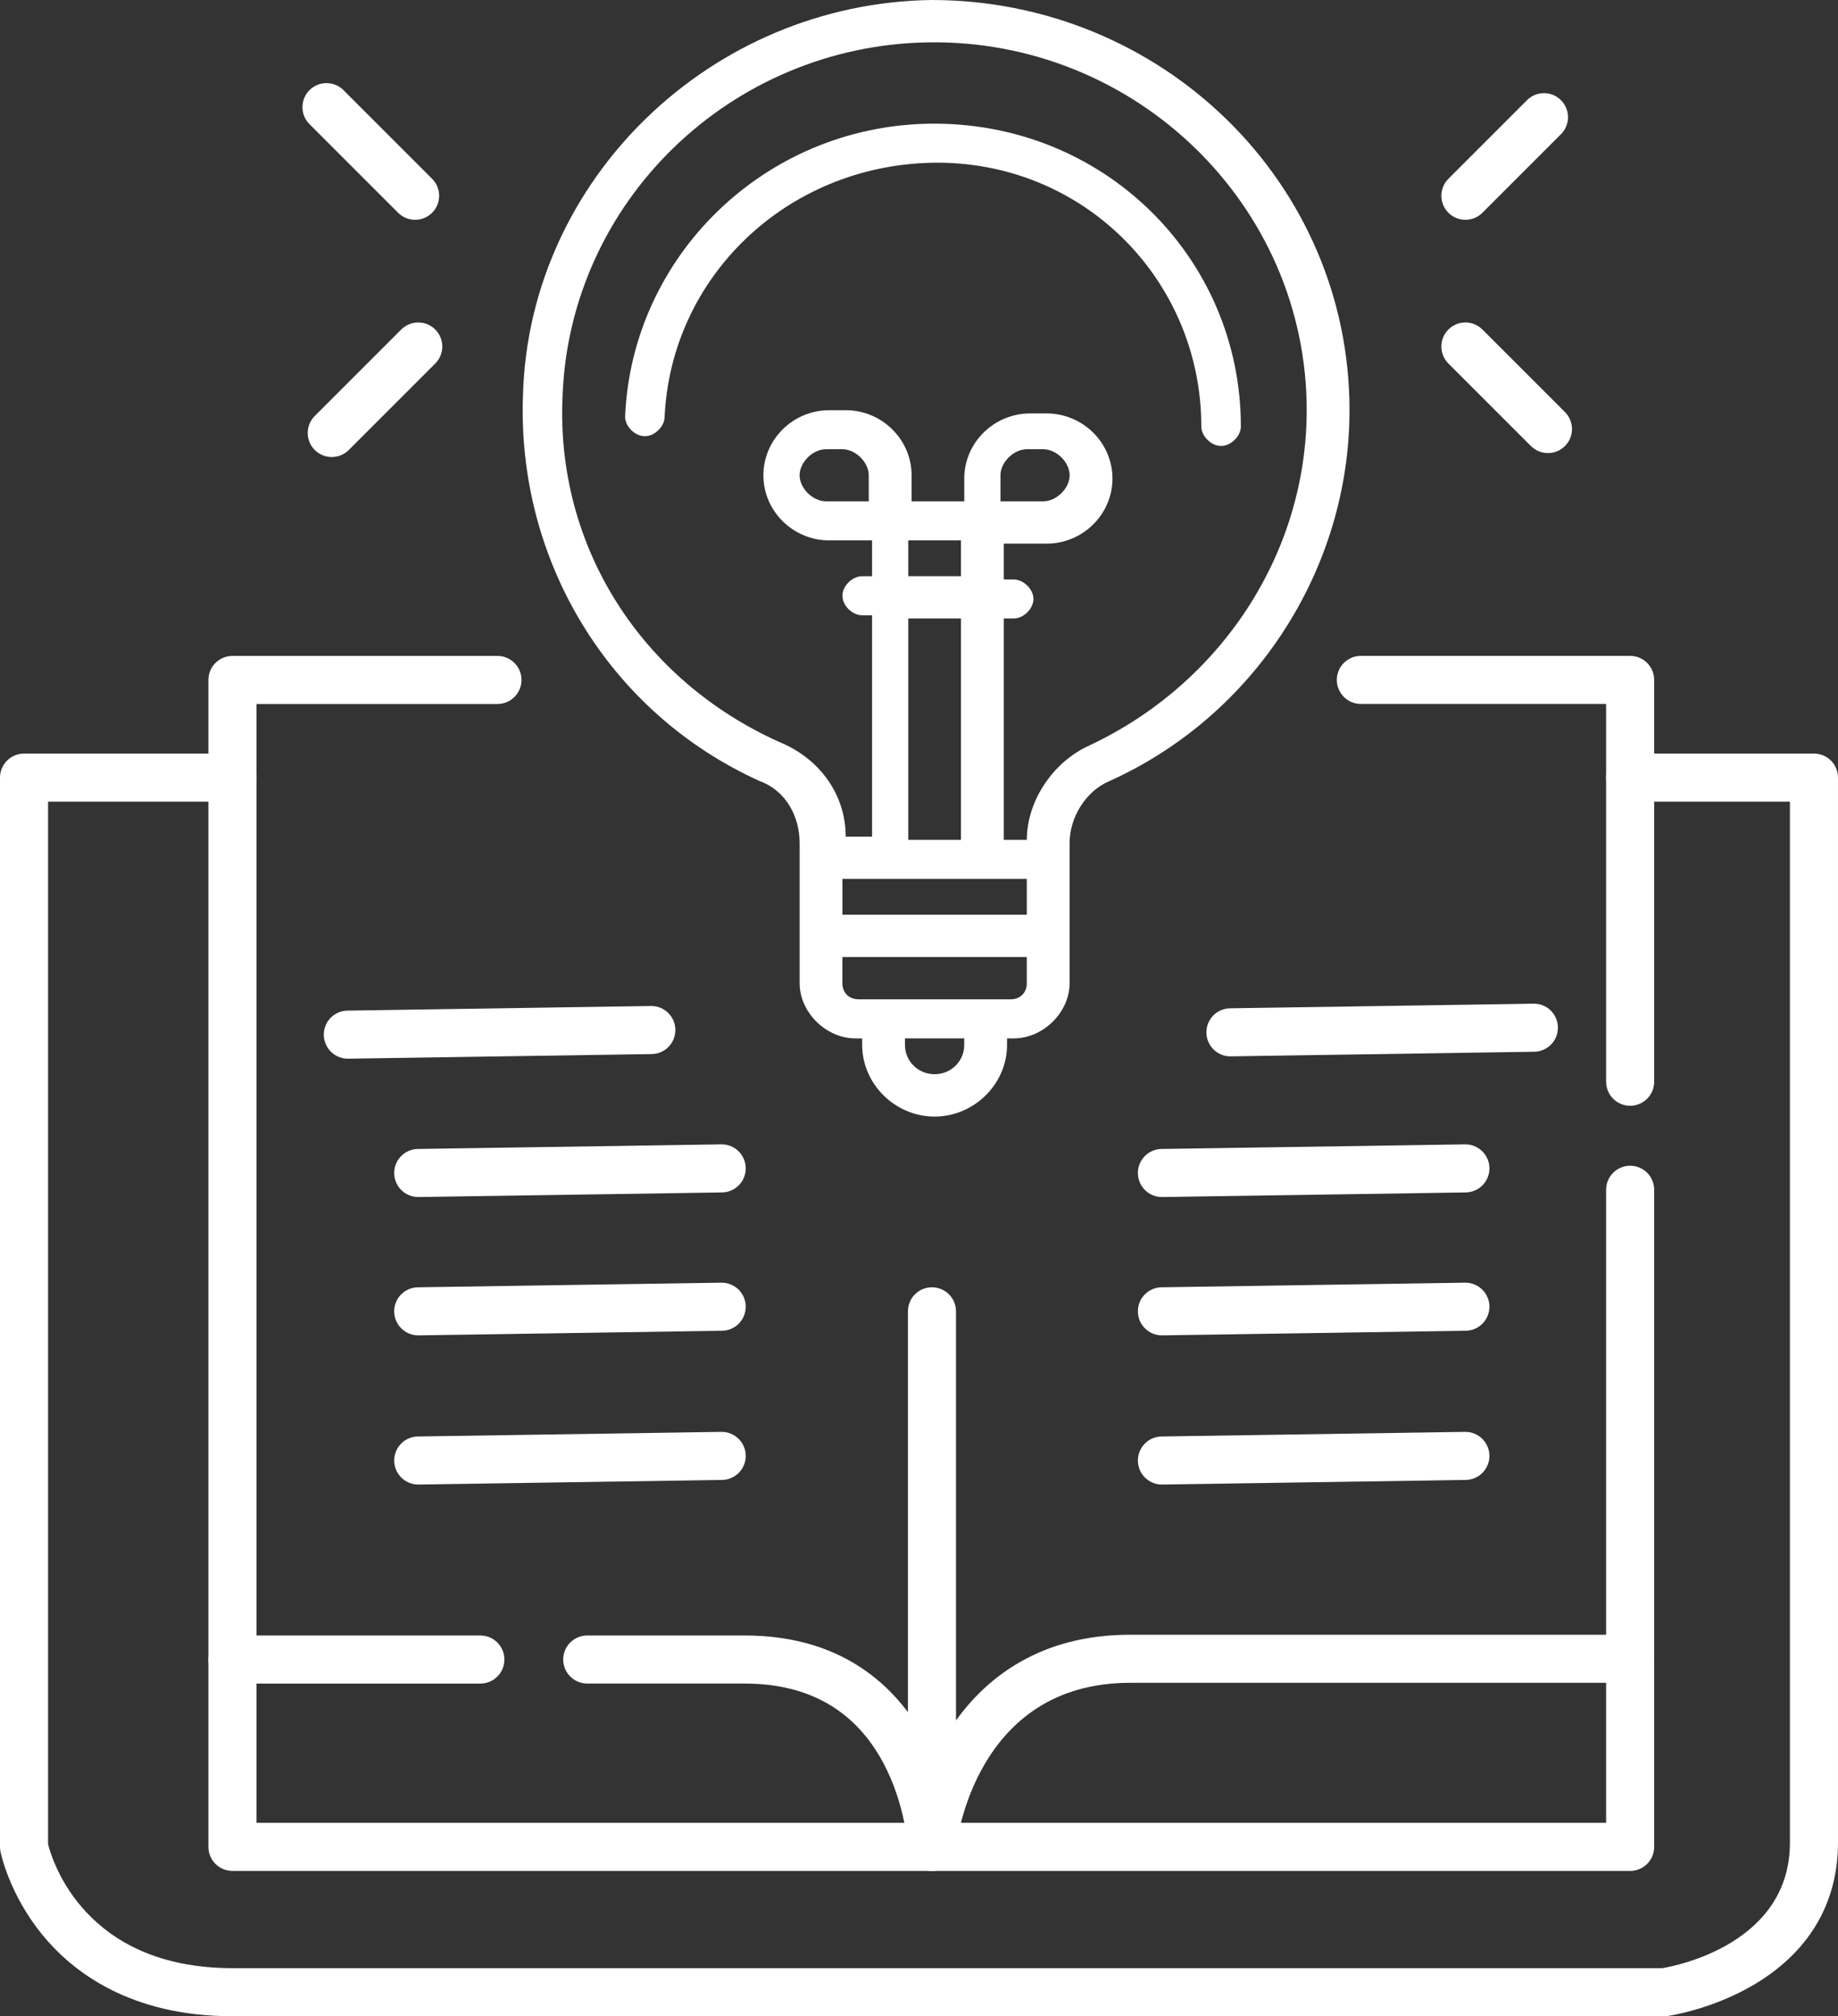 <?xml version="1.0" encoding="UTF-8"?><svg id="Layer_2" xmlns="http://www.w3.org/2000/svg" viewBox="0 0 726.44 796.85"><rect x="0" y="0" width="726.44" height="796.85" fill="#333333" stroke="none"/><defs><style>.cls-1{fill:#fff;stroke-width:0px;}</style></defs><g id="Layer_2-2"><g id="_4"><path class="cls-1" d="m644.29,739.42H91.87c-5.25,0-9.5-4.25-9.5-9.5v-461.19c0-5.25,4.25-9.5,9.5-9.5h104.74c5.25,0,9.5,4.25,9.5,9.5s-4.25,9.5-9.5,9.5h-95.24v442.19h533.42v-250.2c0-5.25,4.25-9.5,9.5-9.5s9.5,4.25,9.5,9.5v259.7c0,5.25-4.25,9.5-9.5,9.5Z"/><path class="cls-1" d="m644.29,437.02c-5.25,0-9.5-4.25-9.5-9.5v-149.3h-96.93c-5.25,0-9.5-4.25-9.5-9.5s4.25-9.5,9.5-9.5h106.43c5.25,0,9.5,4.25,9.5,9.5v158.8c0,5.25-4.25,9.5-9.5,9.5Z"/><path class="cls-1" d="m657.81,796.85H91.87c-40.38,0-63.16-17.52-75.15-32.21C3.65,748.63.32,732.45.18,731.77c-.12-.61-.18-1.23-.18-1.85v-422.59c0-5.25,4.25-9.5,9.5-9.5h82.37c5.25,0,9.5,4.25,9.5,9.5s-4.25,9.5-9.5,9.5H19v412.01c1.64,6.56,14.52,49.01,72.87,49.01h565.19c5.98-1.01,50.38-9.89,50.38-49.63v-411.4h-63.14c-5.25,0-9.5-4.25-9.5-9.5s4.25-9.5,9.5-9.5h72.64c5.25,0,9.5,4.25,9.5,9.5v420.9c0,24.33-11.88,43.98-34.35,56.82-16.17,9.24-32.26,11.62-32.93,11.71-.45.06-.89.1-1.34.1Z"/><path class="cls-1" d="m137.48,418.41c-5.18,0-9.42-4.16-9.5-9.36-.08-5.25,4.11-9.56,9.35-9.64l119.95-1.82s.1,0,.15,0c5.18,0,9.42,4.16,9.5,9.36.08,5.25-4.11,9.56-9.35,9.64l-119.95,1.82s-.1,0-.15,0Z"/><path class="cls-1" d="m486.31,417.5c-5.18,0-9.42-4.16-9.5-9.36-.08-5.25,4.11-9.56,9.35-9.64l119.94-1.82c5.28-.11,9.56,4.11,9.64,9.35.08,5.25-4.11,9.56-9.35,9.64l-119.94,1.82s-.1,0-.15,0Z"/><path class="cls-1" d="m459.23,473.09c-5.18,0-9.42-4.16-9.5-9.36-.08-5.25,4.11-9.56,9.35-9.64l119.94-1.82s.1,0,.15,0c5.18,0,9.42,4.16,9.5,9.36.08,5.25-4.11,9.56-9.35,9.64l-119.94,1.82s-.1,0-.15,0Z"/><path class="cls-1" d="m165.3,473.09c-5.18,0-9.42-4.16-9.5-9.36-.08-5.25,4.11-9.56,9.35-9.64l119.94-1.82s.1,0,.15,0c5.18,0,9.42,4.16,9.5,9.36.08,5.25-4.11,9.56-9.35,9.64l-119.94,1.82s-.1,0-.15,0Z"/><path class="cls-1" d="m459.23,527.76c-5.18,0-9.42-4.16-9.5-9.36-.08-5.25,4.11-9.56,9.35-9.64l119.94-1.82s.1,0,.15,0c5.18,0,9.42,4.16,9.5,9.36.08,5.25-4.11,9.56-9.35,9.64l-119.94,1.82s-.1,0-.15,0Z"/><path class="cls-1" d="m165.3,527.76c-5.18,0-9.42-4.16-9.5-9.36-.08-5.25,4.11-9.56,9.35-9.64l119.94-1.82s.1,0,.15,0c5.18,0,9.42,4.16,9.5,9.36.08,5.25-4.11,9.56-9.35,9.64l-119.94,1.82s-.1,0-.15,0Z"/><path class="cls-1" d="m459.23,586.72c-5.18,0-9.42-4.16-9.5-9.36-.08-5.25,4.11-9.56,9.35-9.64l119.94-1.82s.1,0,.15,0c5.18,0,9.42,4.16,9.5,9.36.08,5.25-4.11,9.56-9.35,9.64l-119.94,1.82s-.1,0-.15,0Z"/><path class="cls-1" d="m165.3,586.72c-5.18,0-9.42-4.16-9.5-9.36-.08-5.25,4.11-9.56,9.35-9.64l119.94-1.82s.1,0,.15,0c5.18,0,9.42,4.16,9.5,9.36.08,5.25-4.11,9.56-9.35,9.64l-119.94,1.82s-.1,0-.15,0Z"/><path class="cls-1" d="m368.35,739.4c-.17,0-.33,0-.5-.01-5.05-.26-9.01-4.42-9.01-9.48v-211.65c0-5.25,4.25-9.5,9.5-9.5s9.5,4.25,9.5,9.5v161.69c12.2-16.93,33.28-33.87,68.79-33.87h197.65c5.25,0,9.5,4.25,9.5,9.5s-4.25,9.5-9.5,9.5h-197.65c-61.31,0-68.56,63.1-68.84,65.79-.5,4.86-4.61,8.53-9.45,8.53Z"/><path class="cls-1" d="m368.34,739.42c-5.04,0-9.24-3.96-9.48-9.05-.02-.32-1-17.22-9.72-33.59-11.11-20.84-29.55-31.41-54.83-31.41h-62.21c-5.25,0-9.5-4.25-9.5-9.5s4.25-9.5,9.5-9.5h62.21c41.26,0,61.89,22.9,71.94,42.12,10.53,20.14,11.56,40.15,11.59,40.99.24,5.24-3.82,9.68-9.06,9.92-.15,0-.29,0-.44,0Z"/><path class="cls-1" d="m189.86,665.38h-97.98c-5.25,0-9.5-4.25-9.5-9.5s4.25-9.5,9.5-9.5h97.98c5.25,0,9.5,4.25,9.5,9.5s-4.25,9.5-9.5,9.5Z"/><path class="cls-1" d="m164.06,86.87c-2.43,0-4.86-.93-6.72-2.78l-35.02-35.02c-3.71-3.71-3.71-9.73,0-13.44,3.71-3.71,9.72-3.71,13.44,0l35.02,35.02c3.71,3.71,3.71,9.73,0,13.44-1.86,1.85-4.29,2.78-6.72,2.78Z"/><path class="cls-1" d="m131.12,180.63c-2.43,0-4.86-.93-6.72-2.78-3.71-3.71-3.71-9.73,0-13.44l34.18-34.18c3.71-3.71,9.72-3.71,13.44,0,3.71,3.71,3.71,9.73,0,13.44l-34.18,34.18c-1.86,1.85-4.29,2.78-6.72,2.78Z"/><path class="cls-1" d="m579.18,86.87c-2.43,0-4.86-.93-6.72-2.78-3.71-3.71-3.71-9.73,0-13.44l31.05-31.05c3.71-3.71,9.72-3.71,13.44,0,3.71,3.71,3.71,9.73,0,13.44l-31.05,31.05c-1.86,1.85-4.29,2.78-6.72,2.78Z"/><path class="cls-1" d="m611.8,179.07c-2.43,0-4.86-.93-6.72-2.78l-32.62-32.62c-3.71-3.71-3.71-9.73,0-13.44,3.71-3.71,9.72-3.71,13.44,0l32.62,32.62c3.71,3.71,3.71,9.73,0,13.44-1.86,1.85-4.29,2.78-6.72,2.78Z"/><path class="cls-1" d="m300.42,308.76c10.41,3.87,15.62,14.16,15.62,24.45v55.32c0,11.58,10.41,21.87,22.12,21.87h2.6v2.58c0,15.44,13.02,28.31,28.63,28.31s28.63-12.87,28.63-28.31v-2.58h2.6c11.71,0,22.12-10.29,22.12-21.87v-55.32c0-10.29,6.51-20.58,15.62-24.45,57.27-25.73,95.01-83.62,95.01-146.65C533.37,72.05,459.19,0,368.09,0c-87.2,1.29-158.78,70.76-161.38,155.68-2.6,65.61,33.84,126.08,93.71,153.09Zm32.53,38.6h72.88v14.16h-72.88v-14.16Zm10.41-149.23h-16.92c-5.21,0-10.41-5.15-10.41-10.29s5.2-10.29,10.41-10.29h6.51c5.21,0,10.41,5.14,10.41,10.29v10.29Zm36.44,29.59h-20.82v-14.15h20.82v14.15Zm0,16.72v87.49h-20.82v-87.49h20.82Zm1.3,168.54c0,6.43-5.2,11.57-11.71,11.57s-11.72-5.14-11.72-11.57v-2.58h23.42v2.58Zm24.73-24.45c0,3.86-2.61,6.43-6.51,6.43h-59.87c-3.91,0-6.51-2.58-6.51-6.43v-10.29h72.88v10.29Zm-183.5-231.57c2.61-77.19,66.37-138.94,144.46-140.22,81.99-1.29,149.66,64.33,149.66,145.37,0,56.6-33.83,108.06-85.88,132.51-14.32,6.43-24.73,21.87-24.73,37.31h-9.11v-87.49h3.91c3.91,0,7.81-3.86,7.81-7.71s-3.9-7.71-7.81-7.71h-3.91v-14.16h16.92c14.31,0,26.03-11.57,26.03-25.73s-11.72-25.73-26.03-25.73h-6.51c-14.32,0-26.03,11.58-26.03,25.73v9.01h-20.82v-10.29c0-14.16-11.72-25.73-26.03-25.73h-6.51c-14.31,0-26.03,11.57-26.03,25.73s11.72,25.73,26.03,25.73h16.92v14.15h-3.91c-3.91,0-7.81,3.86-7.81,7.73s3.9,7.71,7.81,7.71h3.91v87.48h-10.42c0-16.72-10.41-30.87-26.02-37.3-54.67-24.45-88.5-77.19-85.9-136.38Zm173.09,41.17v-10.29c0-5.15,5.21-10.29,10.42-10.29h6.51c5.21,0,10.41,5.14,10.41,10.29s-5.2,10.29-10.41,10.29h-16.92Z"/><path class="cls-1" d="m368.09,64.33c59.86-1.28,106.71,46.32,106.71,104.21,0,3.86,3.91,7.71,7.81,7.71s7.82-3.86,7.82-7.71c0-66.9-54.66-120.94-123.64-119.64-65.07,1.28-117.13,52.74-119.73,115.79,0,3.86,3.9,7.71,7.81,7.71s7.81-3.86,7.81-7.71c2.6-55.33,48.15-99.06,105.42-100.36Z"/></g></g></svg>